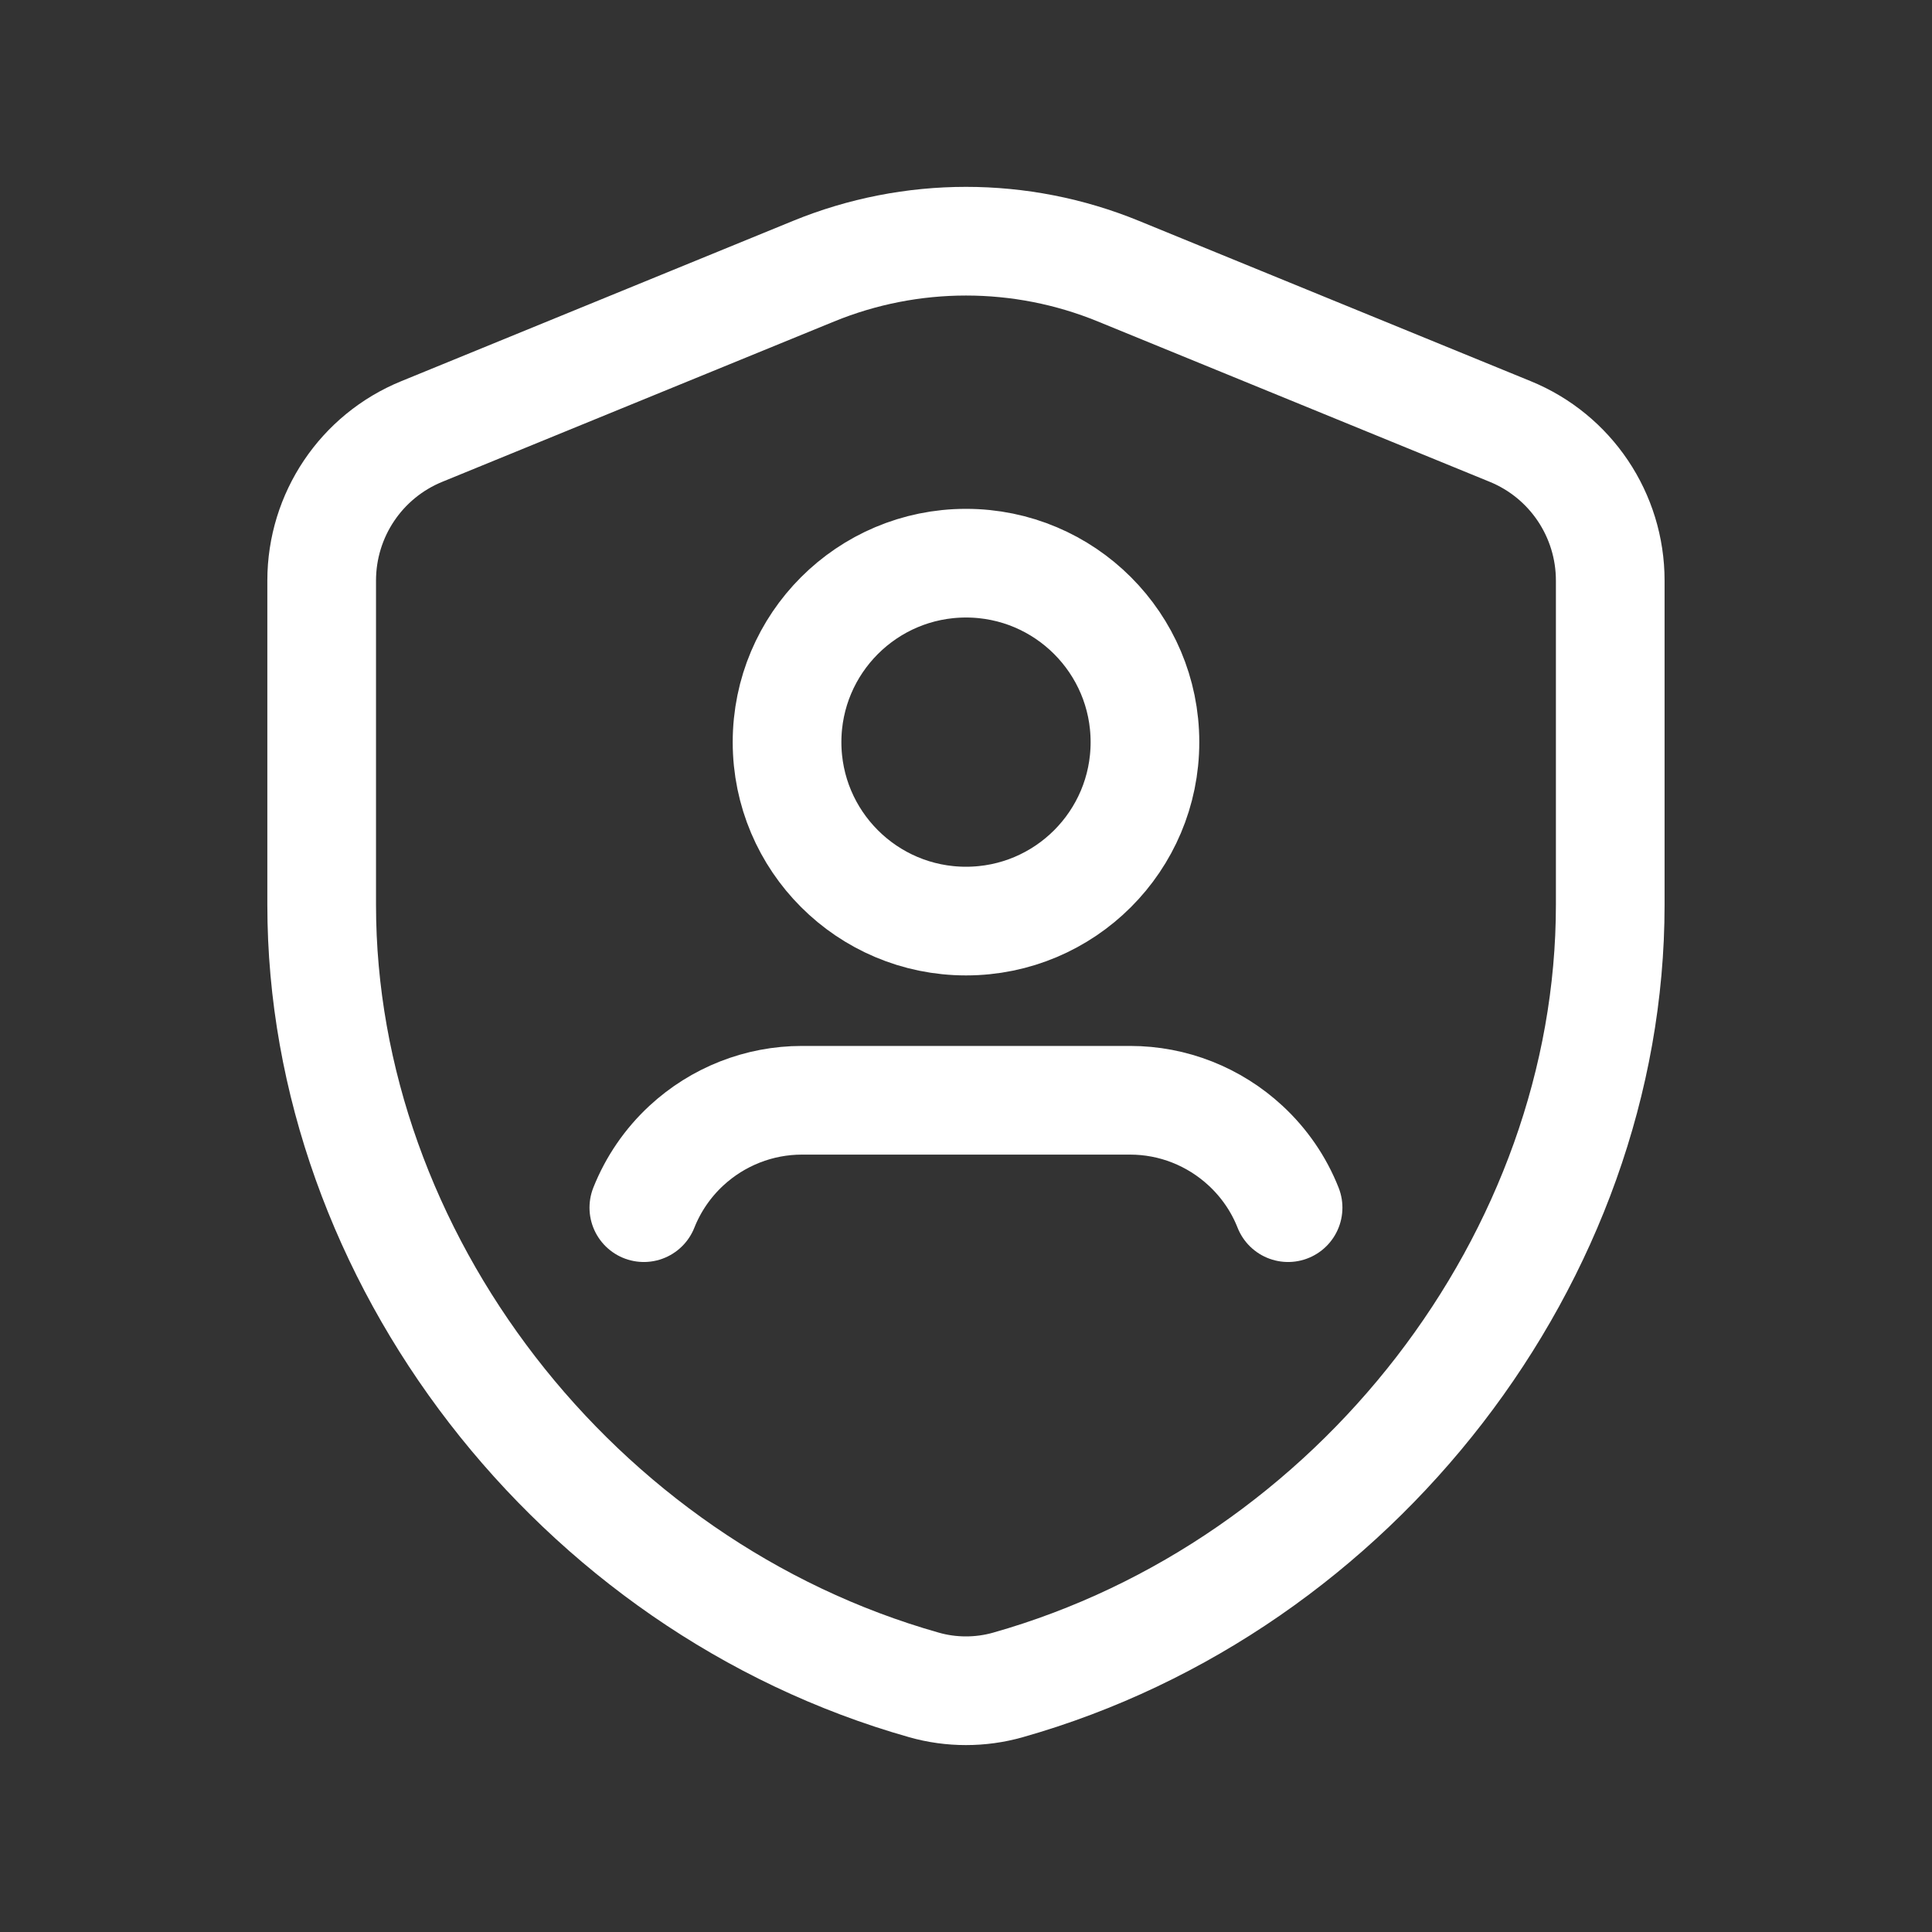 <svg width="24" height="24" viewBox="0 0 24 24" fill="none" xmlns="http://www.w3.org/2000/svg">
<rect x="0" y="0" width="24" height="24" fill="#333333" stroke="none"/>
<path d="M12 6.996C13.228 6.996 14.223 7.992 14.223 9.219C14.223 10.447 13.228 11.442 12 11.442C10.773 11.442 9.777 10.447 9.777 9.219C9.777 7.991 10.773 6.996 12 6.996" stroke="white" stroke-width="1.35" stroke-linecap="round" stroke-linejoin="round"/>
<path fill-rule="evenodd" clip-rule="evenodd" d="M20.003 11.241C20.003 15.611 16.844 19.707 12.52 20.931C12.181 21.027 11.817 21.027 11.479 20.931C7.154 19.708 3.996 15.611 3.996 11.241V7.212C3.996 6.399 4.487 5.667 5.24 5.36L10.106 3.369C11.32 2.872 12.681 2.872 13.894 3.369L18.76 5.36C19.512 5.667 20.003 6.399 20.003 7.212V11.241Z" stroke="white" stroke-width="1.35" stroke-linecap="round" stroke-linejoin="round"/>
<path d="M16.001 15.002C15.885 14.708 15.704 14.446 15.473 14.232V14.232C15.082 13.87 14.572 13.668 14.039 13.668C13.149 13.668 10.851 13.668 9.962 13.668C9.429 13.668 8.917 13.87 8.526 14.232V14.232C8.295 14.446 8.115 14.708 7.998 15.002" stroke="white" stroke-width="1.35" stroke-linecap="round" stroke-linejoin="round"/>
</svg>
